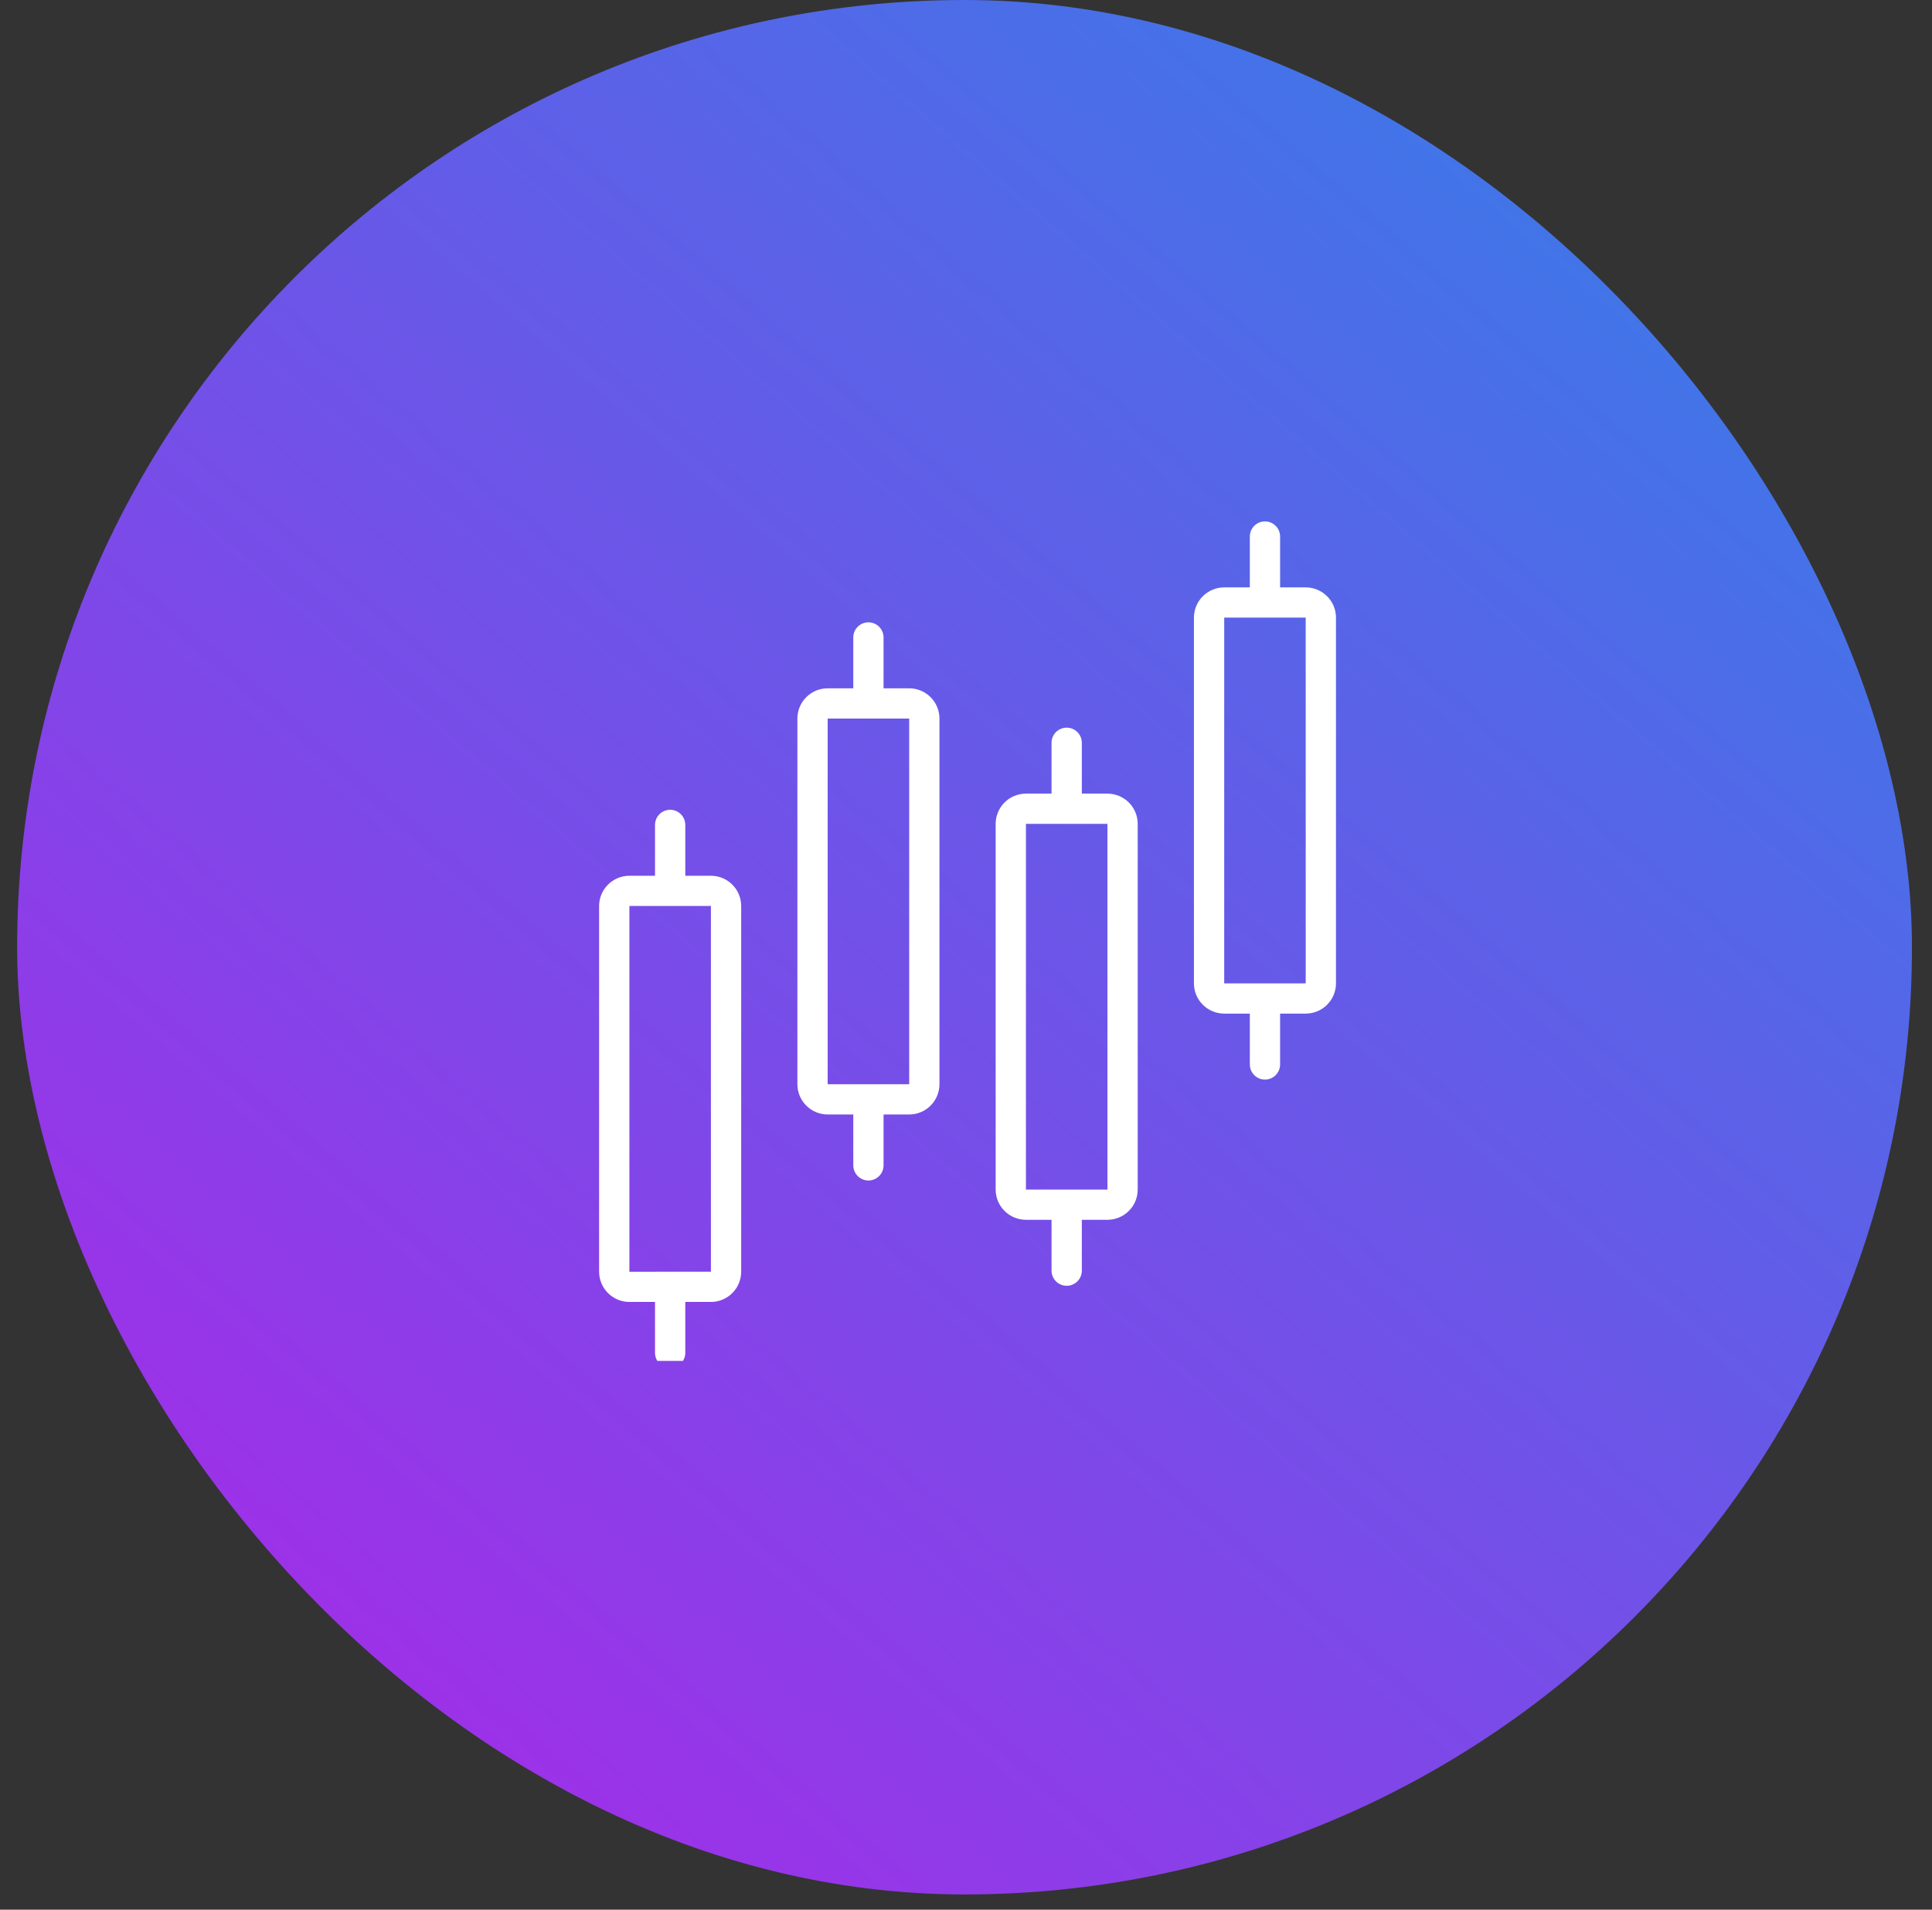 <svg width="88" height="87" viewBox="0 0 88 87" fill="none" xmlns="http://www.w3.org/2000/svg">
<rect x="0" y="0" width="88" height="87" fill="#333333" stroke="none"/>
<rect x="0.781" width="86.306" height="86.306" rx="43.153" fill="url(#paint0_linear_4175_20916)"/>
<g clip-path="url(#clip0_4175_20916)">
<path d="M32.381 39.897H31.214V37.58C31.214 37.397 31.141 37.222 31.012 37.093C30.883 36.964 30.707 36.891 30.524 36.891C30.342 36.891 30.166 36.964 30.037 37.093C29.908 37.222 29.835 37.397 29.835 37.58V39.897H28.668C28.302 39.897 27.952 40.043 27.693 40.301C27.435 40.559 27.289 40.909 27.289 41.274V57.936C27.289 58.301 27.435 58.651 27.693 58.91C27.952 59.168 28.302 59.313 28.668 59.313H29.835V61.631C29.835 61.813 29.908 61.989 30.037 62.118C30.166 62.247 30.342 62.319 30.524 62.319C30.707 62.319 30.883 62.247 31.012 62.118C31.141 61.989 31.214 61.813 31.214 61.631V59.313H32.381C32.746 59.313 33.097 59.168 33.355 58.91C33.614 58.651 33.76 58.301 33.76 57.936V41.274C33.76 40.908 33.614 40.558 33.355 40.3C33.097 40.042 32.746 39.897 32.381 39.897ZM28.668 57.936V41.274H32.381L32.381 57.935L28.668 57.936ZM41.412 31.358H40.245V29.04C40.245 28.858 40.172 28.682 40.043 28.553C39.914 28.424 39.739 28.352 39.556 28.352C39.373 28.352 39.197 28.424 39.068 28.553C38.939 28.682 38.866 28.858 38.866 29.04V31.358H37.699C37.334 31.358 36.983 31.503 36.724 31.761C36.466 32.02 36.321 32.37 36.32 32.735V49.396C36.321 49.761 36.466 50.111 36.724 50.369C36.983 50.628 37.334 50.773 37.699 50.773H38.866V53.091C38.866 53.274 38.939 53.449 39.068 53.578C39.197 53.707 39.373 53.78 39.556 53.78C39.739 53.78 39.914 53.707 40.043 53.578C40.172 53.449 40.245 53.274 40.245 53.091V50.773H41.412C41.778 50.773 42.128 50.628 42.387 50.369C42.645 50.111 42.791 49.761 42.791 49.396V32.735C42.791 32.37 42.645 32.02 42.387 31.761C42.128 31.503 41.778 31.358 41.412 31.358ZM37.699 49.396V32.735H41.412L41.413 49.396H37.699ZM50.442 36.156H49.276V33.838C49.276 33.656 49.203 33.48 49.074 33.351C48.944 33.222 48.769 33.15 48.586 33.15C48.403 33.15 48.228 33.222 48.098 33.351C47.969 33.48 47.896 33.656 47.896 33.838V36.156H46.73C46.364 36.156 46.014 36.301 45.755 36.559C45.496 36.818 45.351 37.168 45.351 37.533V54.193C45.351 54.558 45.496 54.908 45.755 55.167C46.014 55.425 46.364 55.57 46.73 55.571H47.896V57.888C47.896 58.071 47.969 58.246 48.098 58.375C48.228 58.504 48.403 58.577 48.586 58.577C48.769 58.577 48.944 58.504 49.074 58.375C49.203 58.246 49.276 58.071 49.276 57.888V55.571H50.442C50.808 55.57 51.158 55.425 51.417 55.167C51.676 54.908 51.821 54.558 51.821 54.193V37.533C51.821 37.168 51.676 36.818 51.417 36.559C51.158 36.301 50.808 36.156 50.442 36.156ZM46.73 54.193V37.533H50.442L50.443 54.194L46.73 54.193ZM59.473 26.76H58.307V24.443C58.307 24.26 58.234 24.085 58.105 23.956C57.975 23.826 57.8 23.754 57.617 23.754C57.434 23.754 57.259 23.826 57.13 23.956C57 24.085 56.928 24.26 56.928 24.443V26.76H55.761C55.395 26.76 55.045 26.906 54.786 27.164C54.528 27.422 54.382 27.772 54.382 28.137V44.8C54.382 45.165 54.528 45.515 54.786 45.773C55.045 46.032 55.395 46.177 55.761 46.177H56.928V48.494C56.928 48.677 57 48.852 57.13 48.981C57.259 49.111 57.434 49.183 57.617 49.183C57.8 49.183 57.975 49.111 58.105 48.981C58.234 48.852 58.307 48.677 58.307 48.494V46.177H59.473C59.839 46.177 60.19 46.032 60.448 45.773C60.707 45.515 60.852 45.165 60.852 44.8V28.137C60.852 27.772 60.707 27.422 60.448 27.164C60.19 26.906 59.839 26.76 59.473 26.76ZM55.761 44.8V28.137H59.473L59.474 44.799L55.761 44.8Z" fill="white"/>
</g>
<defs>
<linearGradient id="paint0_linear_4175_20916" x1="87.087" y1="-13.485" x2="0.781" y2="86.306" gradientUnits="userSpaceOnUse">
<stop stop-color="#238BE8"/>
<stop offset="1" stop-color="#B023E8"/>
</linearGradient>
<clipPath id="clip0_4175_20916">
<rect width="39" height="41" fill="white" transform="translate(22 21)"/>
</clipPath>
</defs>
</svg>
